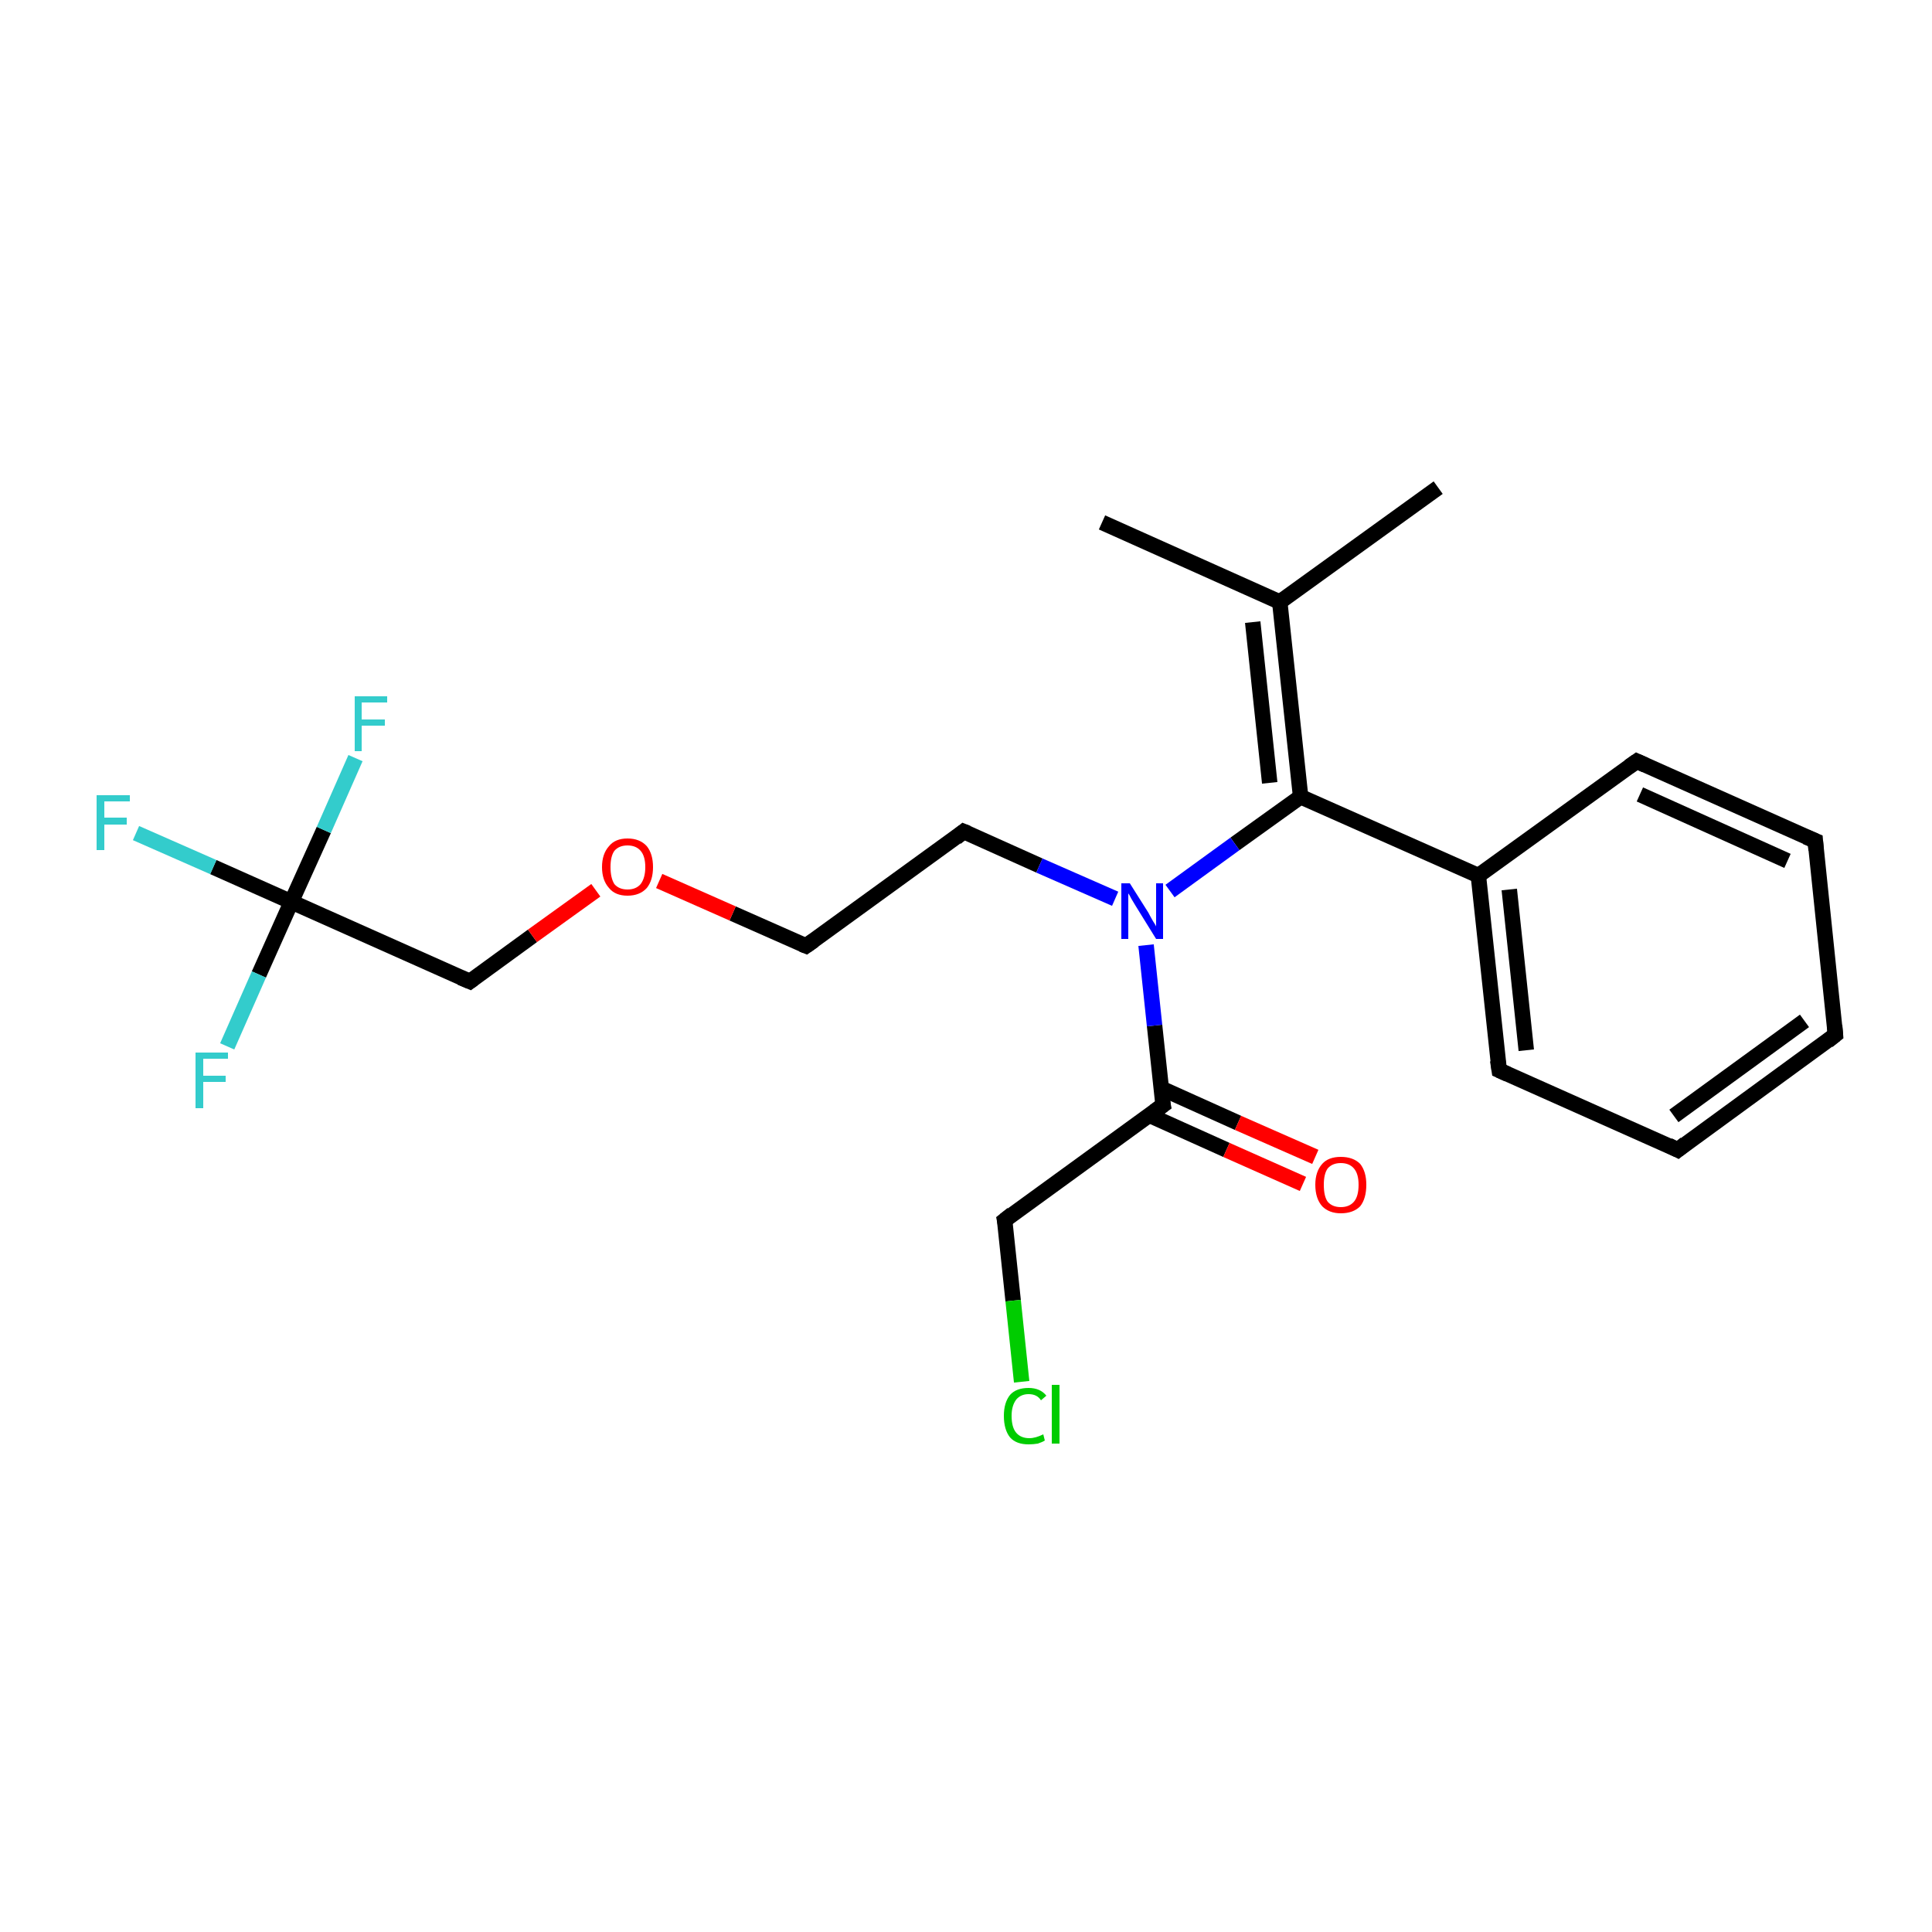 <?xml version='1.0' encoding='iso-8859-1'?>
<svg version='1.1' baseProfile='full'
              xmlns='http://www.w3.org/2000/svg'
                      xmlns:rdkit='http://www.rdkit.org/xml'
                      xmlns:xlink='http://www.w3.org/1999/xlink'
                  xml:space='preserve'
width='250px' height='250px' viewBox='0 0 250 250'>
<!-- END OF HEADER -->
<rect style='opacity:1.0;fill:#FFFFFF;stroke:none' width='250.0' height='250.0' x='0.0' y='0.0'> </rect>
<path class='bond-0 atom-0 atom-11' d='M 142.6,67.6 L 165.6,77.9' style='fill:none;fill-rule:evenodd;stroke:#000000;stroke-width:2.0px;stroke-linecap:butt;stroke-linejoin:miter;stroke-opacity:1' />
<path class='bond-1 atom-1 atom-11' d='M 186.1,63.1 L 165.6,77.9' style='fill:none;fill-rule:evenodd;stroke:#000000;stroke-width:2.0px;stroke-linecap:butt;stroke-linejoin:miter;stroke-opacity:1' />
<path class='bond-2 atom-2 atom-3' d='M 237.5,133.9 L 217.1,148.8' style='fill:none;fill-rule:evenodd;stroke:#000000;stroke-width:2.0px;stroke-linecap:butt;stroke-linejoin:miter;stroke-opacity:1' />
<path class='bond-2 atom-2 atom-3' d='M 233.5,132.1 L 216.6,144.4' style='fill:none;fill-rule:evenodd;stroke:#000000;stroke-width:2.0px;stroke-linecap:butt;stroke-linejoin:miter;stroke-opacity:1' />
<path class='bond-3 atom-2 atom-4' d='M 237.5,133.9 L 234.9,108.8' style='fill:none;fill-rule:evenodd;stroke:#000000;stroke-width:2.0px;stroke-linecap:butt;stroke-linejoin:miter;stroke-opacity:1' />
<path class='bond-4 atom-3 atom-5' d='M 217.1,148.8 L 194.0,138.5' style='fill:none;fill-rule:evenodd;stroke:#000000;stroke-width:2.0px;stroke-linecap:butt;stroke-linejoin:miter;stroke-opacity:1' />
<path class='bond-5 atom-4 atom-6' d='M 234.9,108.8 L 211.8,98.5' style='fill:none;fill-rule:evenodd;stroke:#000000;stroke-width:2.0px;stroke-linecap:butt;stroke-linejoin:miter;stroke-opacity:1' />
<path class='bond-5 atom-4 atom-6' d='M 231.3,111.4 L 212.2,102.8' style='fill:none;fill-rule:evenodd;stroke:#000000;stroke-width:2.0px;stroke-linecap:butt;stroke-linejoin:miter;stroke-opacity:1' />
<path class='bond-6 atom-5 atom-12' d='M 194.0,138.5 L 191.3,113.3' style='fill:none;fill-rule:evenodd;stroke:#000000;stroke-width:2.0px;stroke-linecap:butt;stroke-linejoin:miter;stroke-opacity:1' />
<path class='bond-6 atom-5 atom-12' d='M 197.5,135.9 L 195.3,115.1' style='fill:none;fill-rule:evenodd;stroke:#000000;stroke-width:2.0px;stroke-linecap:butt;stroke-linejoin:miter;stroke-opacity:1' />
<path class='bond-7 atom-6 atom-12' d='M 211.8,98.5 L 191.3,113.3' style='fill:none;fill-rule:evenodd;stroke:#000000;stroke-width:2.0px;stroke-linecap:butt;stroke-linejoin:miter;stroke-opacity:1' />
<path class='bond-8 atom-7 atom-8' d='M 124.7,107.6 L 104.3,122.4' style='fill:none;fill-rule:evenodd;stroke:#000000;stroke-width:2.0px;stroke-linecap:butt;stroke-linejoin:miter;stroke-opacity:1' />
<path class='bond-9 atom-7 atom-20' d='M 124.7,107.6 L 134.5,112.0' style='fill:none;fill-rule:evenodd;stroke:#000000;stroke-width:2.0px;stroke-linecap:butt;stroke-linejoin:miter;stroke-opacity:1' />
<path class='bond-9 atom-7 atom-20' d='M 134.5,112.0 L 144.3,116.3' style='fill:none;fill-rule:evenodd;stroke:#0000FF;stroke-width:2.0px;stroke-linecap:butt;stroke-linejoin:miter;stroke-opacity:1' />
<path class='bond-10 atom-8 atom-22' d='M 104.3,122.4 L 94.8,118.2' style='fill:none;fill-rule:evenodd;stroke:#000000;stroke-width:2.0px;stroke-linecap:butt;stroke-linejoin:miter;stroke-opacity:1' />
<path class='bond-10 atom-8 atom-22' d='M 94.8,118.2 L 85.3,114.0' style='fill:none;fill-rule:evenodd;stroke:#FF0000;stroke-width:2.0px;stroke-linecap:butt;stroke-linejoin:miter;stroke-opacity:1' />
<path class='bond-11 atom-9 atom-13' d='M 130.0,157.9 L 150.5,143.0' style='fill:none;fill-rule:evenodd;stroke:#000000;stroke-width:2.0px;stroke-linecap:butt;stroke-linejoin:miter;stroke-opacity:1' />
<path class='bond-12 atom-9 atom-16' d='M 130.0,157.9 L 131.1,168.3' style='fill:none;fill-rule:evenodd;stroke:#000000;stroke-width:2.0px;stroke-linecap:butt;stroke-linejoin:miter;stroke-opacity:1' />
<path class='bond-12 atom-9 atom-16' d='M 131.1,168.3 L 132.2,178.8' style='fill:none;fill-rule:evenodd;stroke:#00CC00;stroke-width:2.0px;stroke-linecap:butt;stroke-linejoin:miter;stroke-opacity:1' />
<path class='bond-13 atom-10 atom-15' d='M 60.8,127.0 L 37.7,116.7' style='fill:none;fill-rule:evenodd;stroke:#000000;stroke-width:2.0px;stroke-linecap:butt;stroke-linejoin:miter;stroke-opacity:1' />
<path class='bond-14 atom-10 atom-22' d='M 60.8,127.0 L 68.9,121.1' style='fill:none;fill-rule:evenodd;stroke:#000000;stroke-width:2.0px;stroke-linecap:butt;stroke-linejoin:miter;stroke-opacity:1' />
<path class='bond-14 atom-10 atom-22' d='M 68.9,121.1 L 77.1,115.2' style='fill:none;fill-rule:evenodd;stroke:#FF0000;stroke-width:2.0px;stroke-linecap:butt;stroke-linejoin:miter;stroke-opacity:1' />
<path class='bond-15 atom-11 atom-14' d='M 165.6,77.9 L 168.3,103.1' style='fill:none;fill-rule:evenodd;stroke:#000000;stroke-width:2.0px;stroke-linecap:butt;stroke-linejoin:miter;stroke-opacity:1' />
<path class='bond-15 atom-11 atom-14' d='M 162.1,80.5 L 164.3,101.3' style='fill:none;fill-rule:evenodd;stroke:#000000;stroke-width:2.0px;stroke-linecap:butt;stroke-linejoin:miter;stroke-opacity:1' />
<path class='bond-16 atom-12 atom-14' d='M 191.3,113.3 L 168.3,103.1' style='fill:none;fill-rule:evenodd;stroke:#000000;stroke-width:2.0px;stroke-linecap:butt;stroke-linejoin:miter;stroke-opacity:1' />
<path class='bond-17 atom-13 atom-20' d='M 150.5,143.0 L 149.4,132.7' style='fill:none;fill-rule:evenodd;stroke:#000000;stroke-width:2.0px;stroke-linecap:butt;stroke-linejoin:miter;stroke-opacity:1' />
<path class='bond-17 atom-13 atom-20' d='M 149.4,132.7 L 148.3,122.3' style='fill:none;fill-rule:evenodd;stroke:#0000FF;stroke-width:2.0px;stroke-linecap:butt;stroke-linejoin:miter;stroke-opacity:1' />
<path class='bond-18 atom-13 atom-21' d='M 148.7,144.3 L 158.7,148.8' style='fill:none;fill-rule:evenodd;stroke:#000000;stroke-width:2.0px;stroke-linecap:butt;stroke-linejoin:miter;stroke-opacity:1' />
<path class='bond-18 atom-13 atom-21' d='M 158.7,148.8 L 168.6,153.2' style='fill:none;fill-rule:evenodd;stroke:#FF0000;stroke-width:2.0px;stroke-linecap:butt;stroke-linejoin:miter;stroke-opacity:1' />
<path class='bond-18 atom-13 atom-21' d='M 150.2,140.8 L 160.2,145.3' style='fill:none;fill-rule:evenodd;stroke:#000000;stroke-width:2.0px;stroke-linecap:butt;stroke-linejoin:miter;stroke-opacity:1' />
<path class='bond-18 atom-13 atom-21' d='M 160.2,145.3 L 170.2,149.7' style='fill:none;fill-rule:evenodd;stroke:#FF0000;stroke-width:2.0px;stroke-linecap:butt;stroke-linejoin:miter;stroke-opacity:1' />
<path class='bond-19 atom-14 atom-20' d='M 168.3,103.1 L 159.8,109.2' style='fill:none;fill-rule:evenodd;stroke:#000000;stroke-width:2.0px;stroke-linecap:butt;stroke-linejoin:miter;stroke-opacity:1' />
<path class='bond-19 atom-14 atom-20' d='M 159.8,109.2 L 151.4,115.3' style='fill:none;fill-rule:evenodd;stroke:#0000FF;stroke-width:2.0px;stroke-linecap:butt;stroke-linejoin:miter;stroke-opacity:1' />
<path class='bond-20 atom-15 atom-17' d='M 37.7,116.7 L 27.6,112.2' style='fill:none;fill-rule:evenodd;stroke:#000000;stroke-width:2.0px;stroke-linecap:butt;stroke-linejoin:miter;stroke-opacity:1' />
<path class='bond-20 atom-15 atom-17' d='M 27.6,112.2 L 17.6,107.8' style='fill:none;fill-rule:evenodd;stroke:#33CCCC;stroke-width:2.0px;stroke-linecap:butt;stroke-linejoin:miter;stroke-opacity:1' />
<path class='bond-21 atom-15 atom-18' d='M 37.7,116.7 L 33.5,126.1' style='fill:none;fill-rule:evenodd;stroke:#000000;stroke-width:2.0px;stroke-linecap:butt;stroke-linejoin:miter;stroke-opacity:1' />
<path class='bond-21 atom-15 atom-18' d='M 33.5,126.1 L 29.4,135.4' style='fill:none;fill-rule:evenodd;stroke:#33CCCC;stroke-width:2.0px;stroke-linecap:butt;stroke-linejoin:miter;stroke-opacity:1' />
<path class='bond-22 atom-15 atom-19' d='M 37.7,116.7 L 41.9,107.4' style='fill:none;fill-rule:evenodd;stroke:#000000;stroke-width:2.0px;stroke-linecap:butt;stroke-linejoin:miter;stroke-opacity:1' />
<path class='bond-22 atom-15 atom-19' d='M 41.9,107.4 L 46.0,98.1' style='fill:none;fill-rule:evenodd;stroke:#33CCCC;stroke-width:2.0px;stroke-linecap:butt;stroke-linejoin:miter;stroke-opacity:1' />
<path d='M 236.5,134.7 L 237.5,133.9 L 237.4,132.7' style='fill:none;stroke:#000000;stroke-width:2.0px;stroke-linecap:butt;stroke-linejoin:miter;stroke-opacity:1;' />
<path d='M 218.1,148.0 L 217.1,148.8 L 215.9,148.2' style='fill:none;stroke:#000000;stroke-width:2.0px;stroke-linecap:butt;stroke-linejoin:miter;stroke-opacity:1;' />
<path d='M 235.0,110.0 L 234.9,108.8 L 233.7,108.3' style='fill:none;stroke:#000000;stroke-width:2.0px;stroke-linecap:butt;stroke-linejoin:miter;stroke-opacity:1;' />
<path d='M 195.1,139.0 L 194.0,138.5 L 193.8,137.2' style='fill:none;stroke:#000000;stroke-width:2.0px;stroke-linecap:butt;stroke-linejoin:miter;stroke-opacity:1;' />
<path d='M 212.9,99.0 L 211.8,98.5 L 210.8,99.2' style='fill:none;stroke:#000000;stroke-width:2.0px;stroke-linecap:butt;stroke-linejoin:miter;stroke-opacity:1;' />
<path d='M 123.7,108.4 L 124.7,107.6 L 125.2,107.8' style='fill:none;stroke:#000000;stroke-width:2.0px;stroke-linecap:butt;stroke-linejoin:miter;stroke-opacity:1;' />
<path d='M 105.3,121.7 L 104.3,122.4 L 103.8,122.2' style='fill:none;stroke:#000000;stroke-width:2.0px;stroke-linecap:butt;stroke-linejoin:miter;stroke-opacity:1;' />
<path d='M 131.0,157.1 L 130.0,157.9 L 130.1,158.4' style='fill:none;stroke:#000000;stroke-width:2.0px;stroke-linecap:butt;stroke-linejoin:miter;stroke-opacity:1;' />
<path d='M 59.6,126.5 L 60.8,127.0 L 61.2,126.7' style='fill:none;stroke:#000000;stroke-width:2.0px;stroke-linecap:butt;stroke-linejoin:miter;stroke-opacity:1;' />
<path d='M 149.4,143.8 L 150.5,143.0 L 150.4,142.5' style='fill:none;stroke:#000000;stroke-width:2.0px;stroke-linecap:butt;stroke-linejoin:miter;stroke-opacity:1;' />
<path class='atom-16' d='M 129.9 183.2
Q 129.9 181.5, 130.7 180.5
Q 131.5 179.6, 133.1 179.6
Q 134.6 179.6, 135.4 180.6
L 134.7 181.2
Q 134.2 180.4, 133.1 180.4
Q 132.1 180.4, 131.5 181.1
Q 130.9 181.9, 130.9 183.2
Q 130.9 184.7, 131.5 185.4
Q 132.1 186.1, 133.2 186.1
Q 134.0 186.1, 135.0 185.6
L 135.2 186.4
Q 134.9 186.6, 134.3 186.8
Q 133.7 186.9, 133.1 186.9
Q 131.5 186.9, 130.7 186.0
Q 129.9 185.0, 129.9 183.2
' fill='#00CC00'/>
<path class='atom-16' d='M 136.1 179.2
L 137.1 179.2
L 137.1 186.8
L 136.1 186.8
L 136.1 179.2
' fill='#00CC00'/>
<path class='atom-17' d='M 12.5 102.9
L 16.8 102.9
L 16.8 103.7
L 13.5 103.7
L 13.5 105.8
L 16.4 105.8
L 16.4 106.7
L 13.5 106.7
L 13.5 110.0
L 12.5 110.0
L 12.5 102.9
' fill='#33CCCC'/>
<path class='atom-18' d='M 25.3 136.2
L 29.5 136.2
L 29.5 137.0
L 26.3 137.0
L 26.3 139.2
L 29.2 139.2
L 29.2 140.0
L 26.3 140.0
L 26.3 143.4
L 25.3 143.4
L 25.3 136.2
' fill='#33CCCC'/>
<path class='atom-19' d='M 45.9 90.1
L 50.1 90.1
L 50.1 90.9
L 46.8 90.9
L 46.8 93.1
L 49.8 93.1
L 49.8 93.9
L 46.8 93.9
L 46.8 97.2
L 45.9 97.2
L 45.9 90.1
' fill='#33CCCC'/>
<path class='atom-20' d='M 146.2 114.3
L 148.6 118.1
Q 148.8 118.5, 149.2 119.2
Q 149.6 119.8, 149.6 119.9
L 149.6 114.3
L 150.5 114.3
L 150.5 121.5
L 149.6 121.5
L 147.0 117.3
Q 146.7 116.8, 146.4 116.3
Q 146.1 115.7, 146.0 115.6
L 146.0 121.5
L 145.1 121.5
L 145.1 114.3
L 146.2 114.3
' fill='#0000FF'/>
<path class='atom-21' d='M 170.2 153.3
Q 170.2 151.6, 171.1 150.6
Q 171.9 149.7, 173.5 149.7
Q 175.1 149.7, 176.0 150.6
Q 176.8 151.6, 176.8 153.3
Q 176.8 155.1, 176.0 156.1
Q 175.1 157.0, 173.5 157.0
Q 172.0 157.0, 171.1 156.1
Q 170.2 155.1, 170.2 153.3
M 173.5 156.2
Q 174.6 156.2, 175.2 155.5
Q 175.8 154.8, 175.8 153.3
Q 175.8 151.9, 175.2 151.2
Q 174.6 150.5, 173.5 150.5
Q 172.4 150.5, 171.8 151.2
Q 171.3 151.9, 171.3 153.3
Q 171.3 154.8, 171.8 155.5
Q 172.4 156.2, 173.5 156.2
' fill='#FF0000'/>
<path class='atom-22' d='M 77.9 112.2
Q 77.9 110.5, 78.8 109.5
Q 79.6 108.5, 81.2 108.5
Q 82.8 108.5, 83.7 109.5
Q 84.5 110.5, 84.5 112.2
Q 84.5 113.9, 83.7 114.9
Q 82.8 115.9, 81.2 115.9
Q 79.6 115.9, 78.8 114.9
Q 77.9 113.9, 77.9 112.2
M 81.2 115.1
Q 82.3 115.1, 82.9 114.4
Q 83.5 113.6, 83.5 112.2
Q 83.5 110.8, 82.9 110.1
Q 82.3 109.4, 81.2 109.4
Q 80.1 109.4, 79.5 110.1
Q 79.0 110.8, 79.0 112.2
Q 79.0 113.6, 79.5 114.4
Q 80.1 115.1, 81.2 115.1
' fill='#FF0000'/>
</svg>
